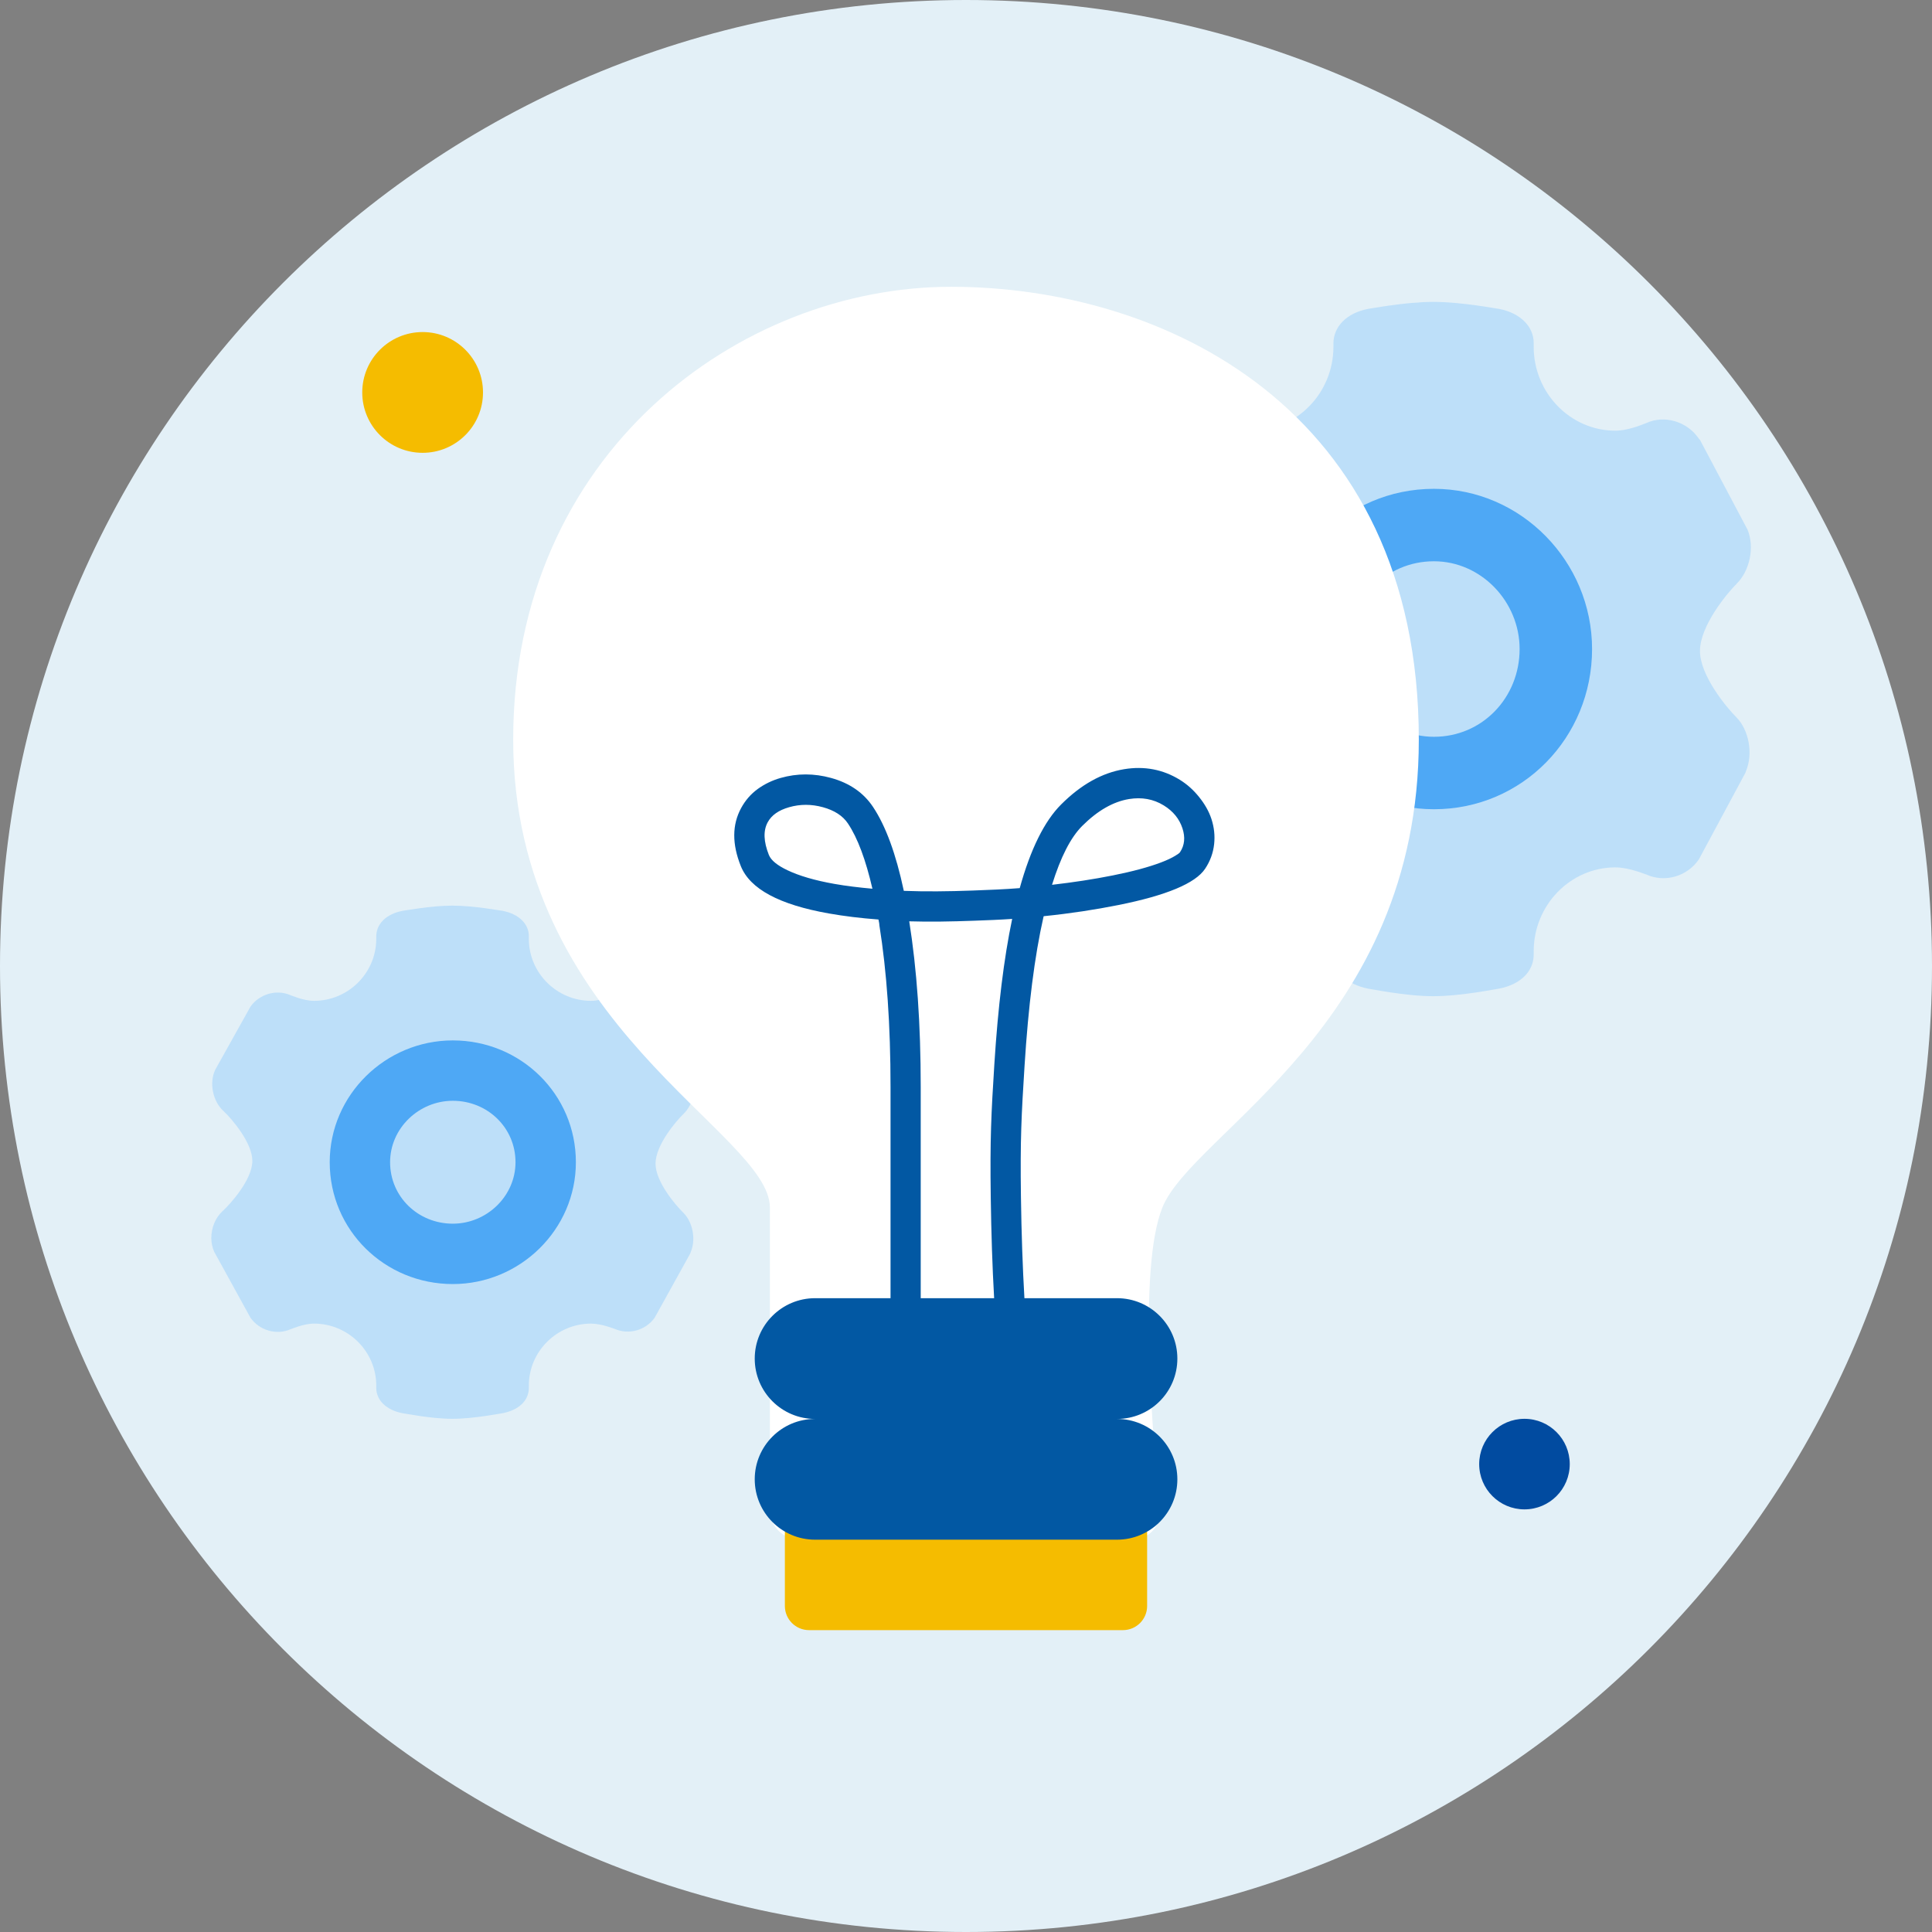 <svg xmlns="http://www.w3.org/2000/svg" xmlns:xlink="http://www.w3.org/1999/xlink" width="80" height="80" viewBox="0 0 80 80" fill="none"><rect x="0" y="0" width="80" height="80" fill="#808080" stroke="none"/><path d="M80 40C80 62.091 62.091 80 40 80C17.909 80 0 62.091 0 40C0 17.909 17.909 0 40 0C62.091 0 80 17.909 80 40Z" fill="#E3F0F7"></path><path d="M20.809 58.518C21.474 58.392 21.898 57.999 21.898 57.474L21.898 57.375C21.898 55.959 23.06 54.808 24.472 54.808C24.917 54.808 25.425 55.023 25.445 55.023C26.031 55.285 26.743 55.088 27.111 54.559L28.579 51.91L28.596 51.86C28.826 51.328 28.694 50.6 28.282 50.203C27.988 49.917 27.144 48.938 27.144 48.183C27.144 47.418 27.998 46.417 28.299 46.129C28.713 45.733 28.875 45.011 28.645 44.473L27.144 41.724L27.111 41.69C26.744 41.162 26.028 40.95 25.445 41.21C25.424 41.21 24.923 41.442 24.472 41.442C23.06 41.442 21.898 40.291 21.898 38.875L21.898 38.759C21.898 38.251 21.474 37.842 20.809 37.715C20.762 37.715 19.632 37.5 18.731 37.5C17.83 37.5 16.715 37.715 16.669 37.715C16.003 37.842 15.58 38.251 15.58 38.775L15.58 38.875C15.58 40.291 14.417 41.442 13.006 41.442C12.557 41.442 12.052 41.21 12.033 41.21C11.446 40.95 10.733 41.163 10.367 41.69L8.915 44.291L8.899 44.324C8.662 44.863 8.816 45.602 9.245 45.997C9.637 46.361 10.449 47.342 10.449 48.067C10.449 48.852 9.532 49.862 9.212 50.154C8.919 50.423 8.75 50.841 8.75 51.264C8.75 51.461 8.792 51.655 8.866 51.827L10.35 54.526L10.367 54.559C10.735 55.088 11.449 55.3 12.033 55.04C12.055 55.04 12.555 54.808 13.006 54.808C14.417 54.808 15.58 55.959 15.58 57.375L15.58 57.474C15.58 57.983 16.003 58.392 16.669 58.518C16.715 58.518 17.83 58.75 18.731 58.75C19.633 58.75 20.762 58.518 20.809 58.518Z" fill="#B4DAFA" fill-opacity="0.8"></path><path d="M62.078 40.936C62.95 40.766 63.507 40.234 63.507 39.525L63.507 39.39C63.507 37.474 65.032 35.917 66.885 35.917C67.47 35.917 68.135 36.208 68.162 36.208C68.931 36.562 69.865 36.296 70.349 35.581L72.276 31.995L72.298 31.928C72.599 31.209 72.426 30.224 71.886 29.687C71.499 29.299 70.392 27.975 70.392 26.953C70.392 25.919 71.514 24.565 71.908 24.175C72.452 23.639 72.663 22.662 72.363 21.934L70.392 18.214L70.349 18.169C69.867 17.454 68.928 17.168 68.162 17.52C68.134 17.52 67.478 17.833 66.885 17.833C65.032 17.833 63.507 16.276 63.507 14.36L63.507 14.203C63.507 13.516 62.95 12.962 62.078 12.791C62.016 12.791 60.533 12.5 59.35 12.5C58.168 12.5 56.704 12.791 56.643 12.791C55.77 12.962 55.214 13.516 55.214 14.226L55.214 14.36C55.214 16.276 53.688 17.833 51.836 17.833C51.247 17.833 50.584 17.52 50.559 17.52C49.789 17.167 48.853 17.456 48.372 18.169L46.467 21.688L46.445 21.732C46.135 22.462 46.336 23.462 46.9 23.996C47.414 24.488 48.48 25.816 48.48 26.797C48.48 27.859 47.277 29.226 46.856 29.62C46.471 29.984 46.25 30.549 46.25 31.122C46.25 31.389 46.306 31.652 46.402 31.883L48.35 35.536L48.372 35.581C48.855 36.296 49.793 36.583 50.559 36.231C50.587 36.231 51.243 35.917 51.836 35.917C53.688 35.917 55.214 37.474 55.214 39.39L55.214 39.525C55.214 40.212 55.77 40.766 56.643 40.936C56.704 40.936 58.168 41.25 59.35 41.25C60.533 41.25 62.016 40.936 62.078 40.936Z" fill="#B4DAFA" fill-opacity="0.8"></path><path d="M18.75 53.17C21.536 53.17 23.846 50.911 23.846 48.125C23.846 45.311 21.564 43.081 18.75 43.081C15.963 43.081 13.653 45.339 13.653 48.125C13.653 50.94 15.935 53.17 18.75 53.17ZM18.75 45.581C20.183 45.581 21.346 46.692 21.346 48.125C21.346 49.531 20.155 50.67 18.75 50.67C17.316 50.67 16.153 49.559 16.153 48.125C16.153 46.72 17.344 45.581 18.75 45.581Z" fill-rule="evenodd" fill="#4EA8F5"></path><path d="M59.376 33.509C63.04 33.509 65.924 30.539 65.924 26.875C65.924 23.259 62.992 20.241 59.376 20.241C55.712 20.241 52.828 23.211 52.828 26.875C52.828 30.492 55.759 33.509 59.376 33.509ZM59.376 23.241C61.335 23.241 62.924 24.916 62.924 26.875C62.924 28.882 61.383 30.509 59.376 30.509C57.416 30.509 55.828 28.835 55.828 26.875C55.828 24.868 57.369 23.241 59.376 23.241Z" fill-rule="evenodd" fill="#4EA8F5"></path><path d="M39.38 11.875C48.13 11.875 58.75 16.875 58.75 30.625C58.75 42.5 49.38 46.88 48.13 50.005C47.108 52.561 47.749 59.566 48.02 62.495C48.084 63.182 47.57 63.755 46.88 63.755L33.13 63.755C32.44 63.755 31.88 63.205 31.88 62.515C31.88 59.537 31.88 52.614 31.88 50.005C31.88 46.88 21.25 42.5 21.25 30.625C21.25 18.75 30.63 11.875 39.38 11.875Z" fill="#FFFFFF"></path><path fill="#F5BC00" d="M33.5 62.5L46.5 62.5C47.052 62.5 47.5 62.948 47.5 63.5L47.5 66.5C47.5 67.052 47.052 67.5 46.5 67.5L33.5 67.5C32.948 67.5 32.5 67.052 32.5 66.5L32.5 63.5C32.5 62.948 32.948 62.5 33.5 62.5Z"></path><path d="M36.875 53.755L36.875 45C36.875 42.455 36.72 40.233 36.413 38.312C36.413 38.235 36.388 38.151 36.375 38.075C35.637 38.02 34.955 37.936 34.325 37.825C32.267 37.462 31.054 36.81 30.675 35.862C30.309 34.948 30.314 34.151 30.687 33.463C30.856 33.151 31.083 32.881 31.387 32.662C31.66 32.467 31.972 32.313 32.325 32.213C33.007 32.018 33.71 32.019 34.412 32.213C35.184 32.425 35.762 32.83 36.15 33.413C36.676 34.202 37.1 35.359 37.425 36.888C38.306 36.922 39.257 36.913 40.287 36.875C40.952 36.85 41.602 36.825 42.225 36.775C42.672 35.165 43.244 34.006 43.938 33.312C44.762 32.488 45.631 32.001 46.55 31.85C47.384 31.713 48.155 31.86 48.85 32.287C49.163 32.48 49.423 32.718 49.65 33C49.877 33.282 50.055 33.584 50.163 33.912C50.276 34.259 50.312 34.605 50.275 34.95C50.235 35.321 50.109 35.662 49.9 35.975C49.5 36.575 48.3 37.078 46.312 37.475C45.344 37.669 44.32 37.825 43.225 37.937L43.212 37.95C42.837 39.601 42.581 41.655 42.425 44.125C42.295 46.185 42.242 47.161 42.275 49.562C42.296 51.058 42.344 52.459 42.419 53.755L46.252 53.755C47.633 53.755 48.752 54.875 48.752 56.255C48.752 57.636 47.633 58.755 46.252 58.755C47.633 58.755 48.752 59.875 48.752 61.255C48.752 62.636 47.633 63.755 46.252 63.755L33.752 63.755C32.371 63.755 31.252 62.636 31.252 61.255C31.252 59.875 32.371 58.755 33.752 58.755C32.371 58.755 31.252 57.636 31.252 56.255C31.252 54.875 32.371 53.755 33.752 53.755L36.875 53.755ZM38.125 53.755L41.165 53.755C41.091 52.463 41.046 51.075 41.025 49.587C40.991 47.154 41.043 46.142 41.175 44.05C41.325 41.686 41.568 39.686 41.912 38.05C41.4 38.086 40.876 38.105 40.337 38.125C39.384 38.16 38.485 38.176 37.65 38.15C37.964 40.128 38.125 42.404 38.125 45L38.125 53.755ZM46.075 36.25C45.285 36.408 44.444 36.536 43.562 36.638C43.919 35.491 44.332 34.68 44.812 34.2C45.448 33.565 46.095 33.195 46.75 33.087C47.277 33.001 47.757 33.085 48.188 33.35C48.578 33.59 48.834 33.906 48.963 34.3C49.082 34.665 49.056 34.997 48.862 35.288C48.837 35.326 48.77 35.372 48.663 35.437C48.515 35.527 48.318 35.62 48.075 35.712C47.565 35.905 46.898 36.086 46.075 36.25ZM35.112 34.1C35.516 34.705 35.849 35.605 36.125 36.8C35.561 36.749 35.041 36.687 34.55 36.6C33.738 36.457 33.092 36.265 32.612 36.037C32.186 35.835 31.927 35.625 31.837 35.4C31.617 34.848 31.601 34.395 31.788 34.05C31.95 33.751 32.243 33.549 32.675 33.425C33.132 33.294 33.598 33.294 34.075 33.425C34.547 33.555 34.896 33.776 35.112 34.1Z" fill-rule="evenodd" style="mix-blend-mode:multiply" fill="#0258A3"></path><path d="M65 60.625C65 61.661 64.161 62.5 63.125 62.5C62.09 62.5 61.25 61.661 61.25 60.625C61.25 59.59 62.09 58.75 63.125 58.75C64.161 58.75 65 59.59 65 60.625Z" fill="#014BA0"></path><path d="M20 16.25C20 17.631 18.881 18.75 17.5 18.75C16.119 18.75 15 17.631 15 16.25C15 14.869 16.119 13.75 17.5 13.75C18.881 13.75 20 14.869 20 16.25Z" fill="#F5BC00"></path></svg>